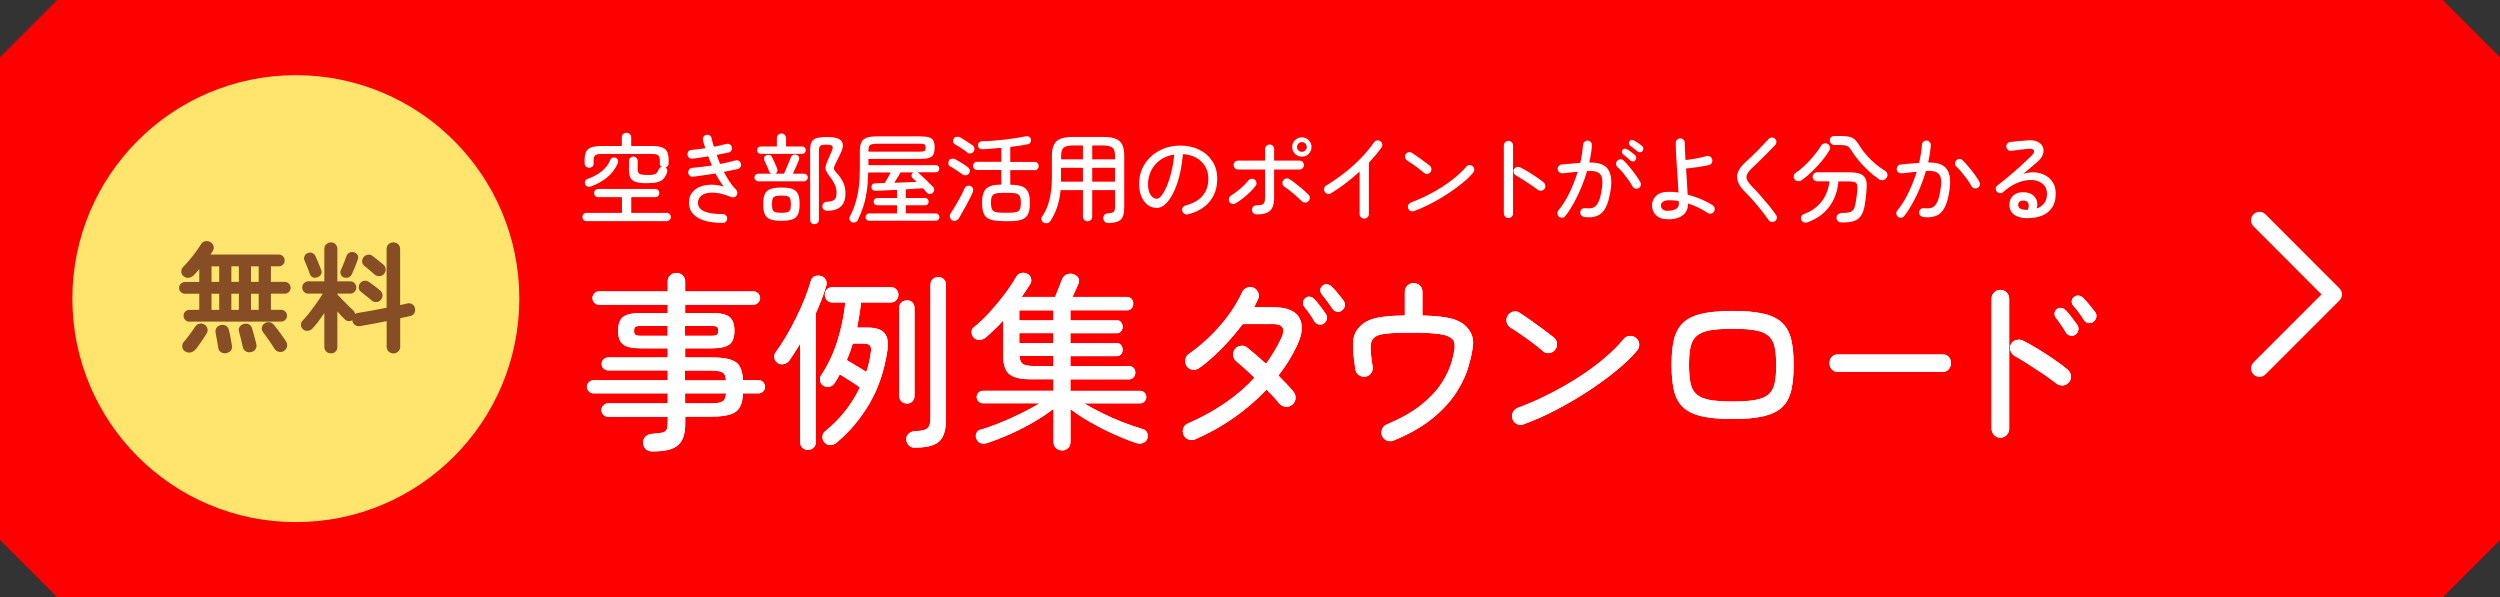 <?xml version="1.0" encoding="UTF-8"?><svg id="_レイヤー_2" xmlns="http://www.w3.org/2000/svg" viewBox="0 0 349.26 83.44"><rect x="0" y="0" width="349.26" height="83.44" fill="#333333" stroke="none"/><g id="_バナー"><path d="M341.26,83.44H8c-3.12-3.12-4.88-4.88-8-8V8C3.12,4.88,4.88,3.12,8,0h333.26c3.12,3.12,4.88,4.88,8,8v67.44c-3.12,3.12-4.88,4.88-8,8Z" style="fill:red; stroke-width:0px;"/><path d="M81.93,30.89c-.17,0-.31-.06-.41-.17-.1-.12-.15-.25-.15-.41s.05-.29.15-.4c.1-.11.24-.17.41-.17h4.96v-2.2h-3.32c-.17,0-.3-.05-.41-.17s-.16-.24-.16-.4.05-.29.16-.4c.11-.11.24-.17.41-.17h7.98c.17,0,.31.06.41.17.1.11.15.24.15.4s-.05.29-.15.4c-.1.11-.24.17-.41.17h-3.36v2.2h4.95c.17,0,.31.06.42.17.11.11.16.24.16.4s-.05.29-.16.41c-.11.11-.25.17-.42.17h-11.22ZM90.43,25.6c-.68,0-1.2-.06-1.58-.17-.37-.12-.63-.31-.77-.58-.14-.27-.21-.64-.21-1.11v-1.25c0-.18.06-.33.18-.44.12-.11.26-.17.43-.17s.31.06.43.17c.12.11.18.26.18.44v1.1c0,.24.03.42.1.54.07.12.21.21.41.25.21.04.52.06.93.06.35,0,.61-.02.8-.06.18-.04.33-.12.43-.24s.2-.29.28-.51c.07-.16.2-.26.39-.3-.17-.1-.25-.26-.25-.48v-.5c0-.31-.08-.53-.23-.65s-.44-.19-.84-.19h-7.12c-.4,0-.68.06-.83.19s-.23.34-.23.65v.5c0,.18-.06.33-.18.43s-.27.16-.44.16-.32-.06-.45-.17c-.12-.12-.19-.26-.19-.45v-.52c0-.7.17-1.19.51-1.47.34-.28.93-.43,1.76-.43h2.93v-1.2c0-.19.06-.35.19-.47.13-.12.28-.18.47-.18s.34.06.46.18.19.28.19.47v1.2h2.96c.84,0,1.43.14,1.77.43s.5.78.5,1.47v.52c0,.16-.04.28-.13.38-.09.1-.19.17-.32.21.13.07.21.17.24.3s.03.27-.02.41c-.13.37-.3.66-.5.87-.21.22-.49.37-.84.46-.35.09-.82.14-1.41.14ZM82.61,26.04c-.17.06-.34.08-.5.03s-.28-.15-.36-.32c-.06-.16-.06-.31,0-.45.06-.15.19-.25.37-.32.7-.24,1.32-.57,1.88-1,.55-.43.98-.98,1.27-1.67.07-.15.19-.24.34-.29s.31-.03.45.04c.15.08.24.19.28.34s.03.29-.05.45c-.36.78-.85,1.43-1.48,1.94-.63.51-1.37.93-2.22,1.25Z" style="fill:#fff; stroke-width:0px;"/><path d="M100.97,31.14c-.94,0-1.76-.09-2.46-.29-.71-.2-1.26-.52-1.66-.94-.4-.43-.6-.96-.6-1.59,0-.57.14-1.04.43-1.41.28-.37.66-.65,1.13-.83s1-.28,1.57-.28,1.15.08,1.73.27c-.2-.26-.4-.54-.59-.85-.19-.31-.38-.64-.56-.99-.53.09-1.07.18-1.61.25-.54.08-1.06.15-1.54.21-.17.02-.33-.03-.45-.14-.13-.12-.2-.26-.22-.43,0-.17.04-.33.15-.46.11-.13.25-.2.43-.21.4-.04.84-.08,1.31-.14.47-.05.94-.12,1.43-.19-.09-.21-.18-.42-.27-.64-.09-.21-.17-.43-.25-.64-.4.06-.8.13-1.18.19-.39.06-.73.11-1.03.14-.17.02-.33-.03-.46-.13-.13-.11-.21-.24-.23-.41-.02-.17.03-.33.13-.47s.25-.21.42-.22c.27-.02.57-.05.9-.09.33-.04.69-.09,1.05-.14-.14-.38-.25-.75-.33-1.1-.05-.17-.03-.32.06-.48.09-.15.21-.25.38-.28.17-.05.32-.03.47.06s.25.21.28.38c.05.2.1.4.15.6.06.2.12.4.18.61.34-.06.66-.13.96-.2.3-.07.57-.13.8-.2.17-.05.32-.02.48.08.15.1.25.23.28.39.04.17,0,.32-.08.47-.09.15-.22.24-.39.27-.23.05-.48.1-.76.15-.28.06-.58.12-.9.18.07.21.15.42.23.63.08.21.17.42.26.63.4-.07.79-.15,1.15-.24s.7-.17,1-.25c.17-.05.32-.02.47.07.15.09.24.23.28.4.05.17.02.32-.07.46-.09.14-.23.24-.4.28-.23.06-.51.12-.85.18-.33.06-.69.13-1.07.21.25.48.52.93.8,1.36s.59.81.92,1.14c.1.11.16.24.17.38.01.14-.02.28-.1.41-.08.12-.2.2-.34.25-.14.05-.28.04-.41-.01-.95-.39-1.77-.6-2.46-.63-.7-.02-1.24.09-1.62.35s-.57.62-.57,1.07c0,.56.31.97.93,1.22.62.25,1.46.37,2.51.35.17,0,.32.06.45.18s.19.27.19.44-.06.32-.17.44c-.12.12-.26.18-.43.19Z" style="fill:#fff; stroke-width:0px;"/><path d="M105.94,25.33c-.15,0-.27-.05-.38-.16s-.16-.23-.16-.38c0-.16.05-.28.16-.38.11-.1.23-.15.38-.15h1.78c-.1-.06-.18-.14-.25-.26-.05-.13-.11-.29-.19-.48-.08-.19-.17-.39-.25-.58-.09-.2-.17-.36-.24-.49-.06-.14-.07-.28-.03-.44s.14-.26.28-.32c.16-.06.31-.08.45-.05.15.03.26.12.34.27.07.12.16.29.25.5s.19.42.28.63c.09.21.16.37.19.47.06.15.08.29.04.43-.04.14-.13.25-.29.32h1.24c.09-.21.2-.46.32-.76.12-.29.24-.58.36-.87.11-.28.2-.51.27-.67.06-.16.17-.27.32-.33.15-.06.31-.06.47,0,.16.05.27.15.33.29.06.14.06.28,0,.44-.09.24-.22.54-.38.9s-.32.7-.47,1h1.55c.15,0,.27.05.38.15.11.1.16.23.16.38s-.05.27-.16.38-.23.16-.38.16h-6.39ZM106.29,21.5c-.15,0-.27-.05-.37-.15-.1-.1-.15-.22-.15-.37s.05-.27.15-.37.23-.15.37-.15h2.24v-1.16c0-.19.06-.35.19-.47.13-.12.28-.18.45-.18.18,0,.34.06.46.18.12.12.19.28.19.47v1.16h2.23c.15,0,.27.05.37.15s.15.22.15.37-.05.27-.15.37c-.1.1-.22.15-.37.15h-5.77ZM109.17,30.85c-.66,0-1.18-.07-1.55-.21s-.63-.38-.78-.72c-.15-.34-.22-.81-.22-1.4s.07-1.06.22-1.4c.15-.33.41-.57.78-.71s.89-.21,1.55-.21,1.19.07,1.55.21.62.37.77.71c.15.33.22.8.22,1.4s-.07,1.06-.22,1.4c-.15.34-.4.58-.77.72s-.89.21-1.55.21ZM109.17,29.73c.36,0,.63-.03.83-.08.19-.06.32-.17.39-.34.07-.17.1-.44.1-.78s-.04-.61-.1-.78c-.07-.17-.2-.28-.39-.34-.19-.06-.47-.09-.83-.09s-.63.03-.83.09-.32.17-.39.34c-.07.17-.1.43-.1.78s.03.61.1.78c.07.17.2.29.39.34.19.05.47.08.83.08ZM113.78,31.33c-.17,0-.32-.06-.43-.17-.11-.12-.17-.26-.17-.45v-9.75c0-.47.06-.83.19-1.1.13-.27.37-.45.71-.56.34-.11.84-.16,1.48-.16,1.03,0,1.69.18,1.98.55.29.37.28.9-.04,1.58-.13.28-.26.56-.4.85s-.26.53-.36.71c-.11.24-.18.42-.22.56-.04.13-.02.25.04.36s.18.26.36.45c.38.41.67.84.88,1.29.21.45.32.96.32,1.51,0,.83-.22,1.45-.65,1.85-.44.4-1.07.6-1.91.6-.18,0-.34-.05-.46-.15-.12-.1-.2-.25-.21-.45,0-.18.04-.34.16-.46.11-.12.27-.19.47-.2.51-.03.87-.13,1.06-.3.19-.17.29-.49.29-.96,0-.41-.08-.8-.25-1.16-.17-.36-.4-.73-.68-1.09-.26-.33-.43-.6-.52-.8-.09-.2-.12-.41-.08-.63s.14-.5.3-.86c.09-.21.19-.43.29-.66.1-.23.2-.46.3-.7.13-.29.14-.5.04-.63s-.38-.19-.84-.19c-.43,0-.71.05-.83.16s-.19.33-.19.67v9.65c0,.18-.06.33-.18.45-.12.11-.27.17-.44.17Z" style="fill:#fff; stroke-width:0px;"/><path d="M119,31.03c-.15-.07-.25-.19-.3-.34-.05-.15-.04-.3.03-.45.33-.64.6-1.29.8-1.96.2-.66.35-1.38.45-2.17.1-.79.14-1.69.14-2.7v-2.27c0-.53.07-.95.21-1.25.14-.3.39-.52.74-.65.35-.13.85-.19,1.48-.19h5.95c.57,0,1,.05,1.29.14.29.09.5.25.61.47.11.23.17.54.17.94s-.06.72-.17.96c-.11.24-.31.41-.61.5-.29.1-.73.14-1.29.14h-7.18v.87h9.41c.16,0,.28.05.36.15.09.1.13.22.13.36,0,.13-.04.24-.13.34-.09.1-.21.15-.36.15h-2.52s.03.02.04.03l.03.03c.2.17.43.38.68.62.25.24.5.48.75.72s.46.45.63.63c.12.12.18.26.17.42,0,.16-.07.3-.2.42-.12.11-.26.16-.43.15-.17,0-.3-.07-.41-.19-.06-.08-.14-.17-.24-.28-.1-.1-.2-.21-.3-.32-.34.02-.71.04-1.12.07s-.83.06-1.26.08v1.21h2.68c.15,0,.27.05.36.15.1.1.14.22.14.37s-.05.27-.14.36c-.1.1-.22.14-.36.14h-2.68v1.13h4.18c.14,0,.26.05.36.15.1.1.15.22.15.37,0,.14-.05.26-.15.36-.1.1-.22.15-.36.15h-9.29c-.15,0-.27-.05-.37-.15s-.15-.22-.15-.36c0-.15.05-.27.15-.37.1-.1.22-.15.37-.15h3.87v-1.13h-2.74c-.15,0-.27-.05-.37-.14-.1-.1-.15-.22-.15-.36s.05-.27.15-.37.22-.15.37-.15h2.74v-1.14c-.56.03-1.1.05-1.61.08-.51.02-.97.04-1.36.05-.17,0-.32-.03-.43-.13-.11-.1-.17-.22-.17-.38,0-.17.04-.3.14-.39.1-.1.24-.14.41-.14.19,0,.4-.02.62-.02.22,0,.45-.01.69-.02.13-.22.27-.47.43-.74.16-.28.29-.52.41-.74h-3.15c-.02.96-.08,1.81-.19,2.57s-.26,1.47-.47,2.12-.47,1.3-.78,1.94c-.07.16-.2.27-.37.33s-.34.06-.52-.03ZM121.33,21.19h7.1c.39,0,.63-.04.73-.11s.15-.22.15-.45-.05-.38-.15-.45c-.1-.07-.34-.1-.72-.1h-5.86c-.35,0-.62.03-.8.08-.18.05-.31.15-.37.29-.06.14-.09.36-.09.64v.11ZM124.92,25.53c.54-.02,1.08-.04,1.62-.06.54-.02,1.04-.04,1.51-.06-.09-.1-.19-.19-.28-.28-.1-.09-.19-.17-.27-.24-.11-.09-.16-.21-.16-.36,0-.15.06-.27.16-.36.04-.04.07-.06.1-.08h-1.8c-.12.23-.25.47-.41.72-.15.25-.3.49-.46.72Z" style="fill:#fff; stroke-width:0px;"/><path d="M134.5,24.39c-.15-.11-.33-.24-.54-.38-.22-.14-.43-.28-.65-.43s-.4-.25-.54-.32c-.15-.07-.24-.19-.27-.35-.03-.16-.01-.31.06-.46.08-.15.21-.24.39-.28.18-.04.34-.01.49.07.15.07.33.18.55.31.22.13.44.27.66.41.22.14.4.27.55.38.15.11.24.25.27.42s0,.33-.1.47c-.09.14-.22.22-.4.25-.17.03-.33,0-.47-.1ZM133.01,30.77c-.16-.1-.26-.24-.3-.43s-.02-.35.08-.51c.15-.22.31-.48.5-.78.18-.3.37-.61.55-.94s.36-.65.52-.96c.16-.31.29-.59.39-.83.07-.17.19-.28.36-.34.17-.06.33-.06.5.01.16.07.26.19.31.36.05.17.04.33-.03.5-.08.22-.21.49-.37.81s-.33.65-.52,1c-.19.35-.37.68-.56,1s-.34.6-.48.83c-.09.16-.23.27-.42.33-.19.06-.36.05-.52-.04ZM135.16,21.31c-.14-.11-.31-.24-.53-.38s-.43-.29-.65-.43c-.22-.14-.4-.25-.54-.32s-.24-.19-.28-.34c-.04-.16-.01-.31.07-.45.08-.16.21-.25.38-.28.17-.03.33-.01.48.06.15.07.33.18.55.32.22.14.44.28.66.42.22.14.4.27.55.38.15.1.24.24.27.41.04.17,0,.33-.1.47-.1.15-.24.23-.41.26s-.33,0-.47-.1ZM139.99,30.88c-.71,0-1.26-.08-1.67-.23s-.7-.41-.87-.78c-.17-.37-.25-.88-.25-1.54s.08-1.15.25-1.51c.17-.37.44-.63.83-.79.39-.16.92-.24,1.6-.24v-2.04h-3.36c-.17,0-.31-.05-.42-.17s-.16-.24-.16-.4.05-.29.16-.41c.11-.11.25-.17.42-.17h3.36v-1.95c-.47.05-.92.08-1.36.12s-.84.06-1.2.08c-.2,0-.37-.03-.49-.12-.12-.09-.19-.23-.21-.41,0-.17.04-.31.16-.42.11-.11.26-.16.45-.17.43,0,.92-.03,1.45-.07.54-.04,1.08-.09,1.64-.15.55-.06,1.08-.14,1.58-.21.5-.08.92-.16,1.28-.24.2-.05.38-.04.54.02s.25.18.29.35c.05.16.03.31-.05.46-.08.15-.21.24-.39.27-.32.06-.69.13-1.11.19-.42.06-.86.12-1.32.18v2.09h3.41c.17,0,.31.06.41.17.1.12.15.25.15.41s-.05.29-.15.4c-.1.11-.24.17-.41.17h-3.41v2.04c.7,0,1.24.08,1.64.23s.68.42.85.78c.17.37.25.88.25,1.53s-.08,1.16-.25,1.54c-.17.37-.46.63-.86.78-.4.15-.96.23-1.67.23h-1.09ZM139.99,29.72h1.09c.4,0,.72-.04.94-.11.22-.07.38-.21.47-.41.09-.2.13-.49.13-.87s-.04-.68-.13-.87c-.09-.2-.24-.33-.47-.41-.23-.07-.54-.11-.94-.11h-1.09c-.4,0-.72.04-.95.11s-.39.21-.47.41c-.09.2-.13.48-.13.86s.04.68.13.88c.09.2.25.34.47.41.23.07.55.11.95.11Z" style="fill:#fff; stroke-width:0px;"/><path d="M154.81,31.16c-.18,0-.34-.06-.47-.19-.13-.12-.2-.29-.21-.49,0-.18.05-.34.17-.47s.28-.2.47-.21c.4-.02.67-.08.8-.19s.2-.35.2-.72v-2.33h-3.18v3.7c0,.19-.06.35-.19.47-.13.12-.28.18-.47.18-.17,0-.33-.06-.45-.18s-.19-.28-.19-.47v-3.7h-3.12c-.08.85-.24,1.62-.46,2.3-.22.68-.54,1.34-.94,1.98-.09.16-.23.26-.4.32-.17.05-.35.04-.52-.04-.17-.08-.29-.21-.34-.39-.05-.17-.03-.33.08-.48.47-.69.81-1.48,1.03-2.37.22-.89.33-1.92.33-3.08v-3.03c0-.65.1-1.17.29-1.56s.51-.66.94-.83c.44-.17,1.02-.25,1.75-.25h4.16c.73,0,1.32.08,1.75.25.44.17.75.45.94.83.19.39.28.9.28,1.56v7.24c0,.8-.16,1.36-.49,1.67-.33.32-.91.47-1.75.47ZM148.23,22.26h3.06v-1.94h-1.36c-.63,0-1.07.1-1.32.3-.25.2-.37.58-.37,1.16v.48ZM148.23,25.38h3.06v-1.94h-3.06v1.94ZM152.59,22.26h3.18v-.48c0-.58-.12-.97-.37-1.16s-.69-.3-1.32-.3h-1.49v1.94ZM152.59,25.38h3.18v-1.94h-3.18v1.94Z" style="fill:#fff; stroke-width:0px;"/><path d="M165.96,29.95c-.17.04-.34.01-.49-.08s-.25-.21-.3-.38c-.05-.17-.03-.34.06-.49s.22-.25.39-.3c1.05-.27,1.84-.71,2.38-1.34.54-.63.81-1.43.81-2.4,0-.64-.15-1.21-.44-1.71-.29-.5-.7-.89-1.23-1.2-.53-.3-1.15-.48-1.88-.52-.14,1.52-.39,2.85-.76,3.97-.37,1.12-.81,2-1.32,2.62-.51.62-1.04.93-1.59.93-.46,0-.87-.14-1.25-.42-.37-.28-.67-.67-.88-1.18-.22-.51-.32-1.1-.32-1.78,0-.75.14-1.45.43-2.1.29-.65.69-1.21,1.21-1.69.52-.48,1.13-.86,1.82-1.13s1.45-.41,2.27-.41c1,0,1.89.19,2.67.58.78.38,1.39.92,1.84,1.62.45.69.67,1.5.67,2.43,0,1.29-.36,2.36-1.08,3.21-.72.86-1.73,1.45-3.04,1.77ZM161.61,27.77c.21,0,.44-.16.68-.47.24-.31.48-.75.72-1.3.23-.56.45-1.21.63-1.96.19-.75.32-1.57.41-2.45-.79.12-1.46.38-2,.79s-.96.9-1.24,1.48c-.28.58-.42,1.18-.43,1.82,0,.67.12,1.19.36,1.55.24.36.53.54.88.54Z" style="fill:#fff; stroke-width:0px;"/><path d="M172.62,28.41c-.15.09-.31.12-.48.07s-.3-.14-.39-.29c-.09-.16-.11-.32-.06-.49.05-.17.15-.3.3-.39.43-.27.86-.58,1.29-.95s.8-.74,1.1-1.13c.11-.14.25-.22.42-.25.17-.03.33,0,.47.11.15.1.23.24.26.41.03.17-.01.33-.12.47-.22.29-.49.59-.81.9-.32.31-.66.6-1,.87-.35.27-.67.49-.98.67ZM175.54,29.95c-.17,0-.33-.06-.45-.19-.13-.12-.19-.27-.19-.45,0-.18.06-.33.19-.45.13-.12.28-.18.45-.18.34,0,.59-.03.76-.09.17-.06.28-.17.34-.34s.09-.41.09-.72v-3.85h-3.77c-.17,0-.32-.06-.44-.18-.12-.12-.18-.27-.18-.44s.06-.32.18-.44c.12-.12.27-.18.44-.18h3.77v-1.61c0-.17.06-.32.19-.45s.27-.19.45-.19c.18,0,.33.06.45.19s.18.27.18.45v1.61h3.54c.17,0,.32.06.44.18.12.12.18.27.18.44s-.06.32-.18.44c-.12.12-.27.18-.44.18h-3.54v3.85c0,.62-.08,1.1-.24,1.45-.16.35-.42.6-.78.75-.36.15-.84.23-1.45.23ZM182.77,28.14c-.13.12-.28.17-.46.16s-.33-.08-.46-.21c-.14-.14-.31-.3-.52-.49-.21-.19-.43-.38-.66-.58-.23-.2-.45-.38-.67-.54s-.4-.29-.56-.39c-.15-.1-.24-.24-.27-.41-.03-.17,0-.33.1-.48.1-.15.24-.24.41-.27s.33,0,.47.1c.25.16.54.37.88.63.34.27.67.54,1,.82s.59.53.79.74c.13.13.19.28.17.46s-.09.33-.23.46ZM181.87,21.89c-.37,0-.68-.13-.95-.4s-.4-.58-.4-.95.13-.7.4-.96c.27-.26.58-.39.95-.39s.7.13.96.39.39.58.39.96-.13.68-.39.95c-.26.27-.58.4-.96.4ZM181.87,21.21c.19,0,.36-.07.49-.2.13-.13.2-.29.2-.47s-.07-.36-.2-.49-.3-.2-.49-.2-.34.07-.47.2c-.13.13-.2.3-.2.49s.07.34.2.47c.13.13.29.2.47.2Z" style="fill:#fff; stroke-width:0px;"/><path d="M190.58,30.55c-.17,0-.32-.06-.45-.19-.12-.12-.19-.27-.19-.45v-5.95c-.61.57-1.27,1.12-1.95,1.64s-1.37,1-2.05,1.41c-.15.09-.3.11-.47.07s-.31-.14-.41-.29c-.09-.16-.12-.32-.07-.49.04-.17.14-.3.29-.39.9-.54,1.76-1.14,2.59-1.79.83-.65,1.59-1.34,2.29-2.06.7-.73,1.29-1.45,1.79-2.17.1-.15.24-.24.41-.27s.33,0,.47.1c.15.1.24.24.27.41.03.17,0,.34-.1.48-.24.34-.51.69-.8,1.04-.3.35-.62.71-.96,1.07v7.18c0,.17-.06.32-.19.45-.12.12-.28.19-.46.19Z" style="fill:#fff; stroke-width:0px;"/><path d="M198.94,24.15c-.22-.19-.47-.39-.75-.61-.28-.21-.56-.41-.84-.61-.28-.19-.54-.36-.76-.5-.15-.09-.24-.22-.29-.39-.05-.17-.02-.33.07-.47.09-.16.22-.26.4-.3.17-.05.33-.02.48.08.23.15.5.33.82.56.32.22.63.45.93.67s.55.41.73.56c.14.11.22.25.24.43.02.17-.02.33-.13.47-.1.14-.24.22-.42.25s-.34-.02-.47-.14ZM197.54,29.49c-.17.06-.33.06-.48-.01-.16-.07-.27-.19-.33-.36-.06-.17-.06-.33.02-.49.08-.16.2-.27.36-.34.75-.28,1.5-.6,2.26-.98.75-.38,1.47-.79,2.17-1.24.69-.45,1.32-.91,1.88-1.38.56-.48,1.04-.95,1.41-1.4.11-.14.25-.21.43-.23.17-.01.33.04.47.14.14.11.22.25.23.43.02.17-.03.33-.14.47-.37.45-.86.93-1.49,1.45-.62.51-1.32,1.02-2.08,1.52-.76.5-1.55.96-2.36,1.38-.81.42-1.6.77-2.36,1.05Z" style="fill:#fff; stroke-width:0px;"/><path d="M210.73,30.46c-.17,0-.32-.06-.45-.19-.12-.13-.19-.28-.19-.45v-9.5c0-.17.06-.32.19-.45.12-.12.27-.19.45-.19.18,0,.34.06.46.19.12.12.19.27.19.45v9.5c0,.17-.06.33-.19.45-.12.13-.28.19-.46.19ZM214.81,26.5c-.26-.2-.56-.42-.92-.66-.35-.24-.71-.47-1.08-.71-.37-.23-.71-.44-1.03-.63-.15-.08-.25-.21-.3-.37s-.05-.33.03-.48c.08-.16.21-.26.38-.31.17-.05.33-.04.49.04.37.18.75.4,1.15.64s.78.49,1.16.75.7.5.97.73c.14.12.21.27.23.45s-.03.34-.15.47-.27.21-.44.23c-.17.01-.33-.03-.48-.14Z" style="fill:#fff; stroke-width:0px;"/><path d="M221.31,30.3c-.17-.02-.31-.1-.42-.23s-.14-.29-.12-.45c.02-.17.09-.31.23-.42.13-.11.29-.14.46-.12.29.04.56.04.8.01.24-.03.46-.13.65-.3.2-.17.37-.46.52-.86.15-.4.27-.96.37-1.67.08-.59.08-1.06,0-1.42-.08-.36-.28-.62-.61-.78-.33-.16-.81-.21-1.47-.18-.21.74-.47,1.49-.78,2.24-.31.75-.65,1.48-1.03,2.17-.38.69-.78,1.32-1.22,1.89-.11.14-.25.22-.42.23-.17.02-.32-.02-.46-.12-.13-.11-.21-.25-.23-.42s.02-.32.13-.46c.6-.73,1.12-1.58,1.58-2.53.45-.95.83-1.92,1.12-2.89-.34.04-.68.07-1.03.11-.35.04-.71.08-1.07.12-.17,0-.33-.04-.46-.14-.13-.1-.21-.24-.23-.41-.02-.17.03-.33.13-.46.11-.13.25-.21.42-.23.43-.05.87-.09,1.31-.12.44-.04.87-.07,1.28-.1.11-.46.2-.9.26-1.33.06-.43.11-.83.14-1.2,0-.17.08-.32.21-.43.13-.11.28-.17.44-.16.17,0,.32.08.43.21.11.13.17.28.16.45-.05.73-.17,1.52-.37,2.4,1.29-.02,2.16.29,2.6.92.44.63.57,1.57.4,2.83-.16,1.09-.39,1.93-.7,2.53-.31.59-.72.99-1.21,1.18s-1.1.25-1.82.16ZM228.91,26.29c-.15.08-.3.1-.47.05s-.29-.15-.37-.3c-.17-.31-.37-.63-.61-.96-.24-.33-.49-.65-.74-.96-.26-.31-.51-.57-.76-.79-.12-.11-.18-.25-.19-.43,0-.17.05-.32.17-.44.12-.13.27-.2.44-.21.17,0,.32.05.44.17.27.26.55.56.84.92.29.35.57.71.84,1.08.27.37.49.71.66,1.03.08.15.1.3.06.47-.05.17-.15.29-.3.37ZM227.75,22.41c-.15-.15-.31-.29-.48-.44s-.34-.28-.5-.4c-.09-.07-.15-.17-.18-.29s0-.23.08-.34c.08-.11.19-.17.31-.17.12,0,.25.03.37.1.15.08.33.21.54.37.21.16.39.3.54.43.1.09.15.21.16.35,0,.14-.04.26-.13.37-.09.11-.21.17-.34.17s-.26-.05-.36-.14ZM228.78,21.17c-.31-.27-.65-.54-1.02-.8-.09-.07-.15-.17-.19-.28-.03-.11-.01-.23.06-.34.08-.12.19-.19.31-.2.12-.01.25.02.36.09.16.08.34.2.56.34.22.15.4.29.54.41.11.09.17.21.18.35,0,.14-.03.26-.11.36-.08.11-.2.17-.34.18-.14,0-.26-.03-.36-.12Z" style="fill:#fff; stroke-width:0px;"/><path d="M232.97,30.63c-.71,0-1.25-.19-1.62-.57-.38-.38-.56-.83-.56-1.36s.19-.97.58-1.35c.39-.38,1-.56,1.84-.56.38,0,.8.03,1.28.11-.03-.54-.06-1.12-.1-1.74-.04-.62-.08-1.24-.13-1.87s-.08-1.22-.11-1.8-.04-1.09-.04-1.54c0-.17.06-.32.19-.44s.27-.18.45-.18.32.06.44.18.18.27.18.44c0,.31,0,.67.03,1.09.02.41.04.85.07,1.32.43-.05.92-.12,1.47-.22.55-.1,1.05-.22,1.49-.34.17-.05.33-.02.48.07s.25.22.29.39c.05.17.03.34-.06.5-.09.16-.22.25-.39.29-.51.12-1.06.22-1.62.3-.57.08-1.1.15-1.58.19.05.63.09,1.27.12,1.9.04.63.07,1.22.1,1.75.64.17,1.27.38,1.89.64.61.26,1.15.54,1.61.85.15.09.24.23.27.41.03.18,0,.34-.1.49-.1.15-.24.23-.41.26-.17.03-.33,0-.48-.1-.39-.27-.81-.51-1.29-.74s-.95-.42-1.44-.57v.08c0,.39-.08.75-.28,1.07s-.5.58-.92.77c-.41.19-.95.29-1.61.29ZM232.97,29.44c.52,0,.92-.08,1.18-.25.26-.17.39-.4.39-.69v-.2c0-.07,0-.13-.01-.2-.23-.05-.45-.08-.67-.1-.22-.02-.44-.03-.65-.03-.4,0-.7.07-.89.22-.19.15-.29.32-.29.52s.08.37.23.52c.16.15.39.23.72.23Z" style="fill:#fff; stroke-width:0px;"/><path d="M247.96,30.9c-.14.09-.29.12-.46.1s-.3-.11-.41-.25c-.31-.44-.66-.9-1.03-1.37s-.75-.92-1.13-1.36c-.38-.43-.72-.8-1.05-1.11-.82-.81-1.22-1.55-1.21-2.22,0-.67.44-1.38,1.28-2.13.2-.17.44-.39.71-.65.27-.26.55-.54.84-.83s.57-.59.85-.88.52-.56.74-.79c.12-.13.27-.19.44-.2.17,0,.32.05.44.17.13.12.2.26.2.43,0,.17-.05.32-.17.45-.32.34-.68.71-1.08,1.11s-.79.78-1.16,1.15-.7.68-.98.94c-.35.33-.58.63-.7.89-.12.27-.12.53,0,.79.11.26.34.56.67.9.32.32.69.71,1.09,1.17.41.46.81.93,1.22,1.42.4.49.76.96,1.06,1.4.1.14.14.29.11.46s-.12.31-.26.41Z" style="fill:#fff; stroke-width:0px;"/><path d="M251.76,25.15c-.17.11-.35.16-.54.16s-.36-.08-.49-.24c-.12-.16-.16-.33-.13-.51s.13-.33.3-.44c.32-.21.65-.47.99-.78.34-.31.67-.63.99-.98s.61-.7.88-1.05c.27-.35.49-.67.67-.98.1-.16.24-.26.41-.3.17-.05.34-.02.5.08.16.09.26.23.31.4.05.17.03.34-.08.5-.29.49-.64.99-1.07,1.5s-.88,1-1.36,1.46c-.48.46-.94.85-1.39,1.18ZM257.35,31.08c-.48,0-.74-.21-.79-.63,0-.2.06-.37.19-.49.14-.12.31-.19.52-.2.47,0,.83-.04,1.09-.1s.45-.19.58-.39c.13-.2.23-.51.3-.94.05-.27.09-.55.13-.85.04-.3.08-.62.1-.96.03-.33.01-.58-.04-.75s-.18-.28-.36-.34c-.19-.06-.47-.09-.85-.09h-1.39c-.06.84-.26,1.64-.59,2.38s-.8,1.4-1.41,1.97c-.61.57-1.38,1.02-2.29,1.36-.17.06-.35.07-.52.01-.17-.05-.3-.17-.38-.36-.06-.16-.06-.31.02-.47.08-.16.2-.27.38-.33.75-.28,1.38-.66,1.88-1.13.5-.47.89-1,1.16-1.59s.44-1.21.5-1.85h-1.71c-.17,0-.32-.06-.45-.19s-.19-.27-.19-.45.06-.32.19-.44.27-.18.45-.18h4.42c.69,0,1.22.07,1.59.22.37.15.62.39.76.72s.18.79.13,1.37c-.03.41-.06.8-.1,1.15-.04.35-.09.7-.14,1.04-.11.66-.28,1.17-.52,1.54s-.56.61-.98.76c-.42.14-.98.21-1.68.21ZM262.5,25.03c-.5-.33-.99-.72-1.47-1.17s-.93-.91-1.33-1.39c-.4-.48-.73-.93-.99-1.35-.14-.24-.27-.42-.4-.54-.13-.12-.28-.21-.46-.25s-.42-.07-.74-.07h-.84c-.17,0-.32-.06-.45-.19s-.19-.27-.19-.45.05-.32.17-.44.25-.18.43-.18h.88c.55,0,.98.04,1.3.12.32.08.58.23.79.45.21.21.44.53.67.93.25.39.55.8.92,1.21s.76.8,1.2,1.17.89.69,1.35.98c.17.1.28.25.33.44s0,.37-.11.54c-.12.17-.28.28-.49.32-.21.04-.4,0-.57-.12Z" style="fill:#fff; stroke-width:0px;"/><path d="M268.65,30.3c-.17-.02-.31-.1-.42-.23s-.14-.29-.12-.45c.02-.17.1-.31.23-.42s.29-.14.45-.12c.29.04.56.04.8.01.24-.03.46-.13.65-.3.2-.17.37-.46.52-.86.15-.4.27-.96.37-1.67.08-.59.08-1.06,0-1.42-.08-.36-.28-.62-.6-.78-.32-.16-.81-.21-1.47-.18-.21.74-.47,1.49-.78,2.24-.31.75-.65,1.48-1.03,2.17-.38.69-.78,1.32-1.22,1.89-.1.14-.24.22-.41.23-.17.02-.33-.02-.45-.12-.14-.11-.22-.25-.24-.42-.02-.17.02-.32.13-.46.6-.73,1.12-1.58,1.58-2.53.45-.95.83-1.92,1.14-2.89-.34.04-.69.07-1.04.11-.35.04-.71.08-1.08.12-.17,0-.33-.04-.46-.14-.13-.1-.21-.24-.23-.41,0-.17.04-.33.14-.46.11-.13.24-.21.41-.23.44-.05.88-.09,1.31-.12.44-.04.86-.07,1.27-.1.22-.94.35-1.78.4-2.53,0-.17.08-.32.21-.43.13-.11.28-.17.45-.16.17,0,.31.08.42.21.12.13.17.28.16.45-.05.73-.17,1.52-.37,2.4,1.29-.02,2.16.29,2.6.92.44.63.57,1.57.4,2.83-.15,1.09-.38,1.93-.69,2.53-.31.59-.72.99-1.22,1.18s-1.11.25-1.82.16ZM276.27,26.25c-.15.08-.31.1-.47.05-.17-.05-.3-.15-.38-.3-.17-.31-.37-.63-.61-.96-.24-.33-.49-.65-.74-.96-.26-.31-.5-.57-.74-.79-.13-.12-.2-.26-.21-.43,0-.17.05-.32.17-.45s.27-.2.44-.2c.17,0,.32.05.44.17.27.26.55.56.85.92.3.35.58.71.85,1.08.27.37.49.71.66,1.03.08.15.1.3.05.47-.05.17-.15.29-.3.37Z" style="fill:#fff; stroke-width:0px;"/><path d="M283.27,30.49c-.82,0-1.45-.17-1.89-.5s-.66-.79-.66-1.38.21-1.03.63-1.36c.42-.33.95-.45,1.6-.38.48.05.85.2,1.11.43.27.23.44.51.51.83.07.33.06.66-.04,1.01.38-.13.71-.36,1-.68.29-.33.44-.8.44-1.41,0-.43-.12-.8-.35-1.1-.23-.3-.56-.52-.97-.66s-.88-.18-1.4-.12c-.52.05-1.08.22-1.67.49s-1.17.67-1.75,1.19c-.12.11-.27.15-.44.13-.17-.02-.32-.09-.43-.21-.1-.13-.15-.28-.14-.45,0-.17.08-.31.21-.4.59-.45,1.17-.92,1.74-1.4.57-.48,1.12-.96,1.63-1.43.51-.47.98-.91,1.39-1.31.34-.33.45-.59.34-.78-.11-.19-.37-.26-.79-.21-.2.02-.44.05-.72.08-.27.04-.56.07-.85.1s-.55.07-.78.1c-.17.03-.32-.01-.45-.12s-.22-.24-.25-.41c-.02-.17.02-.33.12-.46.1-.13.24-.21.41-.24.17-.03.39-.05.69-.08.29-.02.6-.05.92-.08.32-.03.59-.05.82-.07.59-.05,1.06.02,1.42.2.36.18.61.42.73.74.12.31.12.65,0,1.02-.13.37-.39.73-.8,1.07-.24.2-.53.46-.89.76s-.7.6-1.05.89c.55-.18,1.09-.25,1.63-.21.54.04,1.02.18,1.46.42.44.24.78.57,1.05,1s.39.94.39,1.55c0,.81-.17,1.46-.52,1.97-.34.5-.81.87-1.4,1.11-.59.23-1.27.35-2.03.35ZM283.3,29.32c.14-.38.16-.69.06-.92-.1-.23-.28-.35-.54-.37-.26-.03-.47,0-.63.1-.16.1-.24.27-.24.53,0,.21.1.37.3.49.2.12.55.17,1.05.17Z" style="fill:#fff; stroke-width:0px;"/><circle cx="41.33" cy="41.72" r="31.22" style="fill:#ffe56d; stroke-width:0px;"/><path d="M91.24,63.08c-.4,0-.73-.1-.97-.3-.25-.2-.39-.49-.42-.86-.04-.35.07-.65.3-.9.24-.25.58-.39,1.02-.42.63-.04,1.1-.09,1.4-.17s.49-.23.58-.45c.09-.22.13-.55.13-.99v-.76h-8.33c-.25,0-.46-.09-.65-.28-.18-.18-.28-.41-.28-.67,0-.25.09-.46.28-.65.19-.18.4-.28.65-.28h8.33v-1.4h-10.39c-.23,0-.44-.09-.62-.28-.19-.18-.28-.39-.28-.62,0-.25.09-.46.28-.65.18-.18.39-.28.62-.28h10.39v-1.37h-8.25c-.26,0-.49-.08-.69-.25-.19-.17-.29-.38-.29-.65,0-.28.1-.5.29-.67.19-.17.42-.25.69-.25h8.25v-1.27h-3.74c-1.2,0-2.03-.18-2.49-.54-.47-.36-.7-1-.7-1.91s.23-1.58.7-1.94c.46-.36,1.3-.54,2.49-.54h3.74v-1.16h-9.62c-.25,0-.46-.09-.63-.28s-.26-.4-.26-.65.09-.46.26-.65.39-.28.63-.28h9.62v-1.37c0-.37.12-.66.36-.88.24-.22.52-.33.86-.33s.62.11.86.33c.24.22.36.51.36.88v1.37h9.54c.25,0,.46.09.65.28.18.18.28.4.28.65s-.09.46-.28.65c-.19.18-.4.28-.65.28h-9.54v1.16h3.69c1.2,0,2.03.18,2.49.54.46.36.7,1.01.7,1.94s-.23,1.55-.7,1.91c-.47.36-1.3.54-2.49.54h-3.69v1.27h3.51c1.2,0,2.12.1,2.76.29.64.19,1.1.52,1.36.99.26.47.41,1.1.45,1.91h2.19c.25,0,.46.09.63.28.17.18.26.4.26.65,0,.23-.09.43-.26.62-.18.18-.39.28-.63.28h-2.19c-.04.83-.18,1.48-.45,1.95s-.72.81-1.37,1.01c-.65.2-1.57.3-2.74.3h-3.51v1c0,1.39-.33,2.38-.99,2.97-.66.59-1.82.88-3.47.88ZM89.45,46.91h3.82v-1.37h-3.82c-.37,0-.61.05-.71.14s-.16.28-.16.54c0,.25.05.42.16.53s.34.16.71.16ZM95.7,46.91h3.77c.37,0,.61-.05.71-.16s.16-.28.16-.53c0-.26-.05-.44-.16-.54s-.34-.14-.71-.14h-3.77v1.37ZM95.7,53.14h5.72c-.04-.6-.21-.98-.52-1.13-.31-.16-.88-.24-1.7-.24h-3.51v1.37ZM95.7,56.35h3.51c.83,0,1.39-.08,1.7-.25.31-.17.48-.55.52-1.15h-5.72v1.4Z" style="fill:#fff; stroke-width:0px;"/><path d="M112.87,62.86c-.28,0-.53-.1-.75-.29-.22-.19-.33-.46-.33-.79v-13.79c-.25.44-.5.86-.77,1.25s-.52.78-.76,1.15c-.18.23-.42.39-.74.47s-.62.03-.92-.18c-.23-.16-.37-.39-.42-.69s.02-.57.21-.82c.47-.63.95-1.36,1.44-2.19.48-.83.95-1.69,1.4-2.6.45-.91.85-1.8,1.2-2.68s.63-1.69.84-2.43c.09-.33.27-.56.54-.67.27-.11.57-.13.88-.04.3.07.52.24.66.5s.17.55.08.87c-.37,1.23-.85,2.51-1.45,3.82v18.01c0,.33-.11.6-.33.79-.22.19-.48.29-.78.29ZM116.9,61.81c-.25.23-.54.35-.87.37s-.62-.11-.87-.4c-.19-.21-.28-.47-.26-.79s.14-.56.37-.74c.98-.77,1.89-1.68,2.73-2.73.84-1.04,1.54-2.17,2.12-3.39-.19-.16-.46-.35-.8-.57-.34-.22-.7-.44-1.05-.67s-.68-.42-.96-.58c-.11.21-.22.42-.34.62-.12.2-.25.4-.37.59-.18.26-.41.43-.7.5-.29.07-.58.03-.86-.13-.26-.16-.42-.39-.47-.7-.05-.31,0-.58.19-.83.93-1.41,1.67-2.97,2.21-4.69s.92-3.52,1.13-5.41h-1.79c-.33,0-.6-.11-.79-.32s-.29-.47-.29-.77.1-.55.29-.75.46-.3.79-.3h8.12c.32,0,.58.1.78.3.2.2.3.45.3.75s-.1.55-.3.77c-.2.21-.46.32-.78.32h-4.14c-.14,1.25-.33,2.42-.55,3.51h1.48c1.14,0,1.93.26,2.36.79.43.53.56,1.34.38,2.45-.42,2.81-1.26,5.27-2.5,7.38s-2.76,3.91-4.54,5.41ZM121.02,51.98c.3-.88.51-1.78.63-2.69.09-.49.05-.83-.11-1.02s-.51-.28-1.05-.28h-1.35c-.23.77-.51,1.55-.84,2.32.23.14.52.31.86.51.34.2.68.41,1.02.61.33.2.62.38.84.54ZM126.71,56.38c-.3,0-.55-.1-.77-.3-.21-.2-.32-.46-.32-.78v-12.29c0-.32.11-.57.32-.76s.47-.29.77-.29.55.1.75.29c.2.19.3.45.3.76v12.29c0,.32-.1.58-.3.78s-.45.3-.75.3ZM127.77,62.55c-.32,0-.58-.11-.8-.34-.22-.23-.34-.49-.36-.79-.02-.32.09-.59.32-.82s.54-.35.92-.37c.61-.02,1.07-.08,1.37-.2.3-.11.5-.31.61-.59s.16-.69.16-1.24v-18.41c0-.33.11-.6.32-.79.21-.19.46-.29.77-.29s.55.1.76.29c.21.19.32.46.32.79v18.77c0,.98-.14,1.77-.41,2.35-.27.58-.72,1-1.36,1.25-.63.25-1.5.38-2.61.38Z" style="fill:#fff; stroke-width:0px;"/><path d="M148.36,62.92c-.33,0-.62-.11-.84-.33-.23-.22-.34-.51-.34-.86v-4.61c-.77.6-1.69,1.2-2.74,1.82s-2.15,1.18-3.29,1.69-2.23.93-3.27,1.27c-.33.11-.63.11-.9,0s-.46-.31-.58-.61c-.11-.25-.11-.5,0-.76s.3-.43.58-.5c.9-.26,1.83-.59,2.81-.99.97-.4,1.93-.83,2.87-1.29.94-.46,1.8-.94,2.57-1.41h-7.91c-.23,0-.43-.09-.61-.26s-.26-.38-.26-.61c0-.25.09-.45.26-.62.18-.17.38-.25.61-.25h9.86v-1.61h-3.19c-1.44,0-2.44-.25-3.01-.74s-.84-1.37-.84-2.64v-4.83c-.39.44-.79.86-1.2,1.25-.41.4-.82.77-1.23,1.12-.23.19-.5.3-.82.33s-.6-.07-.84-.3c-.19-.19-.3-.44-.32-.74s.09-.54.32-.71c.76-.62,1.49-1.31,2.21-2.1s1.4-1.6,2.04-2.45c.64-.85,1.19-1.67,1.65-2.47.16-.28.38-.46.67-.55.29-.09.57-.06.86.08.28.12.47.33.55.63.09.3.05.57-.11.82-.18.28-.37.58-.57.88-.2.31-.41.61-.62.91h4.67c.14-.35.31-.77.5-1.25s.35-.88.47-1.2c.14-.35.37-.58.69-.7s.62-.12.92-.01c.33.12.56.31.69.55.12.25.11.52-.03.82-.12.26-.25.56-.39.88s-.28.63-.42.91h7.62c.24,0,.45.09.62.26.17.18.25.4.25.69,0,.26-.08.48-.25.66-.17.18-.38.26-.62.26h-7.91v1.4h6.51c.25,0,.44.09.58.28s.21.39.21.62-.07.43-.21.62-.33.28-.58.28h-6.51v1.4h6.51c.25,0,.44.09.58.28s.21.39.21.62-.07.43-.21.62-.33.28-.58.28h-6.51v1.4h8.2c.25,0,.45.08.62.25.17.17.25.38.25.65s-.08.49-.25.67c-.17.18-.37.28-.62.28h-8.2v1.61h9.73c.25,0,.45.08.62.25.17.17.25.37.25.62,0,.23-.08.43-.25.61-.17.18-.37.26-.62.26h-7.8c.77.47,1.62.94,2.56,1.4s1.89.88,2.86,1.25c.98.38,1.91.7,2.81.96.28.09.47.27.58.54.11.27.11.54,0,.8-.12.28-.33.48-.61.59-.28.11-.59.12-.92.01-1-.33-2.07-.76-3.2-1.27-1.13-.51-2.22-1.07-3.27-1.67-1.05-.61-1.96-1.21-2.73-1.81v4.59c0,.35-.11.64-.34.86-.23.22-.51.33-.84.33ZM142.4,44.75h4.77v-1.4h-4.77v1.4ZM142.4,47.94h4.77v-1.4h-4.77v1.4ZM144.35,51.13h2.82v-1.4h-4.75c.04.54.19.91.46,1.11.27.19.76.29,1.46.29Z" style="fill:#fff; stroke-width:0px;"/><path d="M166.93,61.39c-.3.12-.6.12-.91,0-.31-.12-.53-.33-.67-.63-.14-.32-.15-.63-.03-.95s.34-.54.66-.66c3.81-1.67,6.91-3.8,9.28-6.38-.47-.46-.93-.88-1.37-1.28s-.83-.73-1.16-1.01c-.26-.21-.41-.48-.45-.82s.05-.63.26-.9.48-.41.82-.45.63.05.9.26c.39.32.8.67,1.25,1.05.45.39.9.79,1.36,1.21.81-1.12,1.51-2.3,2.11-3.53.65-1.35.28-2.03-1.11-2.03h-4.25c-.6.79-1.24,1.57-1.94,2.35s-1.4,1.49-2.12,2.15-1.41,1.22-2.06,1.67c-.28.19-.59.26-.92.21s-.6-.22-.79-.5c-.18-.28-.24-.59-.19-.92s.22-.6.5-.79c1.63-1.14,3.11-2.48,4.42-4.01,1.31-1.53,2.32-3.07,3.02-4.62.14-.3.37-.51.69-.63.32-.12.62-.11.92.03.3.14.51.37.63.69s.12.62-.03.92c-.16.33-.34.7-.55,1.11h2.66c1.92,0,3.14.5,3.68,1.5.54,1,.41,2.31-.38,3.93-.69,1.44-1.54,2.81-2.56,4.11.84.83,1.55,1.58,2.11,2.27.23.28.32.59.29.94-.04.34-.2.63-.47.86-.28.23-.59.32-.94.28-.34-.04-.64-.2-.88-.46-.23-.3-.5-.61-.8-.94-.31-.33-.63-.65-.96-.99-1.37,1.44-2.9,2.75-4.59,3.94s-3.5,2.19-5.43,3.02ZM184.94,45.2c-.21.14-.45.18-.71.12s-.47-.21-.61-.43c-.19-.35-.41-.7-.66-1.05-.25-.35-.49-.68-.74-.98-.14-.19-.2-.4-.19-.63s.13-.42.34-.58c.21-.18.43-.24.67-.19.24.05.44.18.62.37.21.23.47.54.78.95.31.4.57.76.78,1.08.16.23.2.47.13.74s-.21.47-.42.61ZM187.47,43.38c-.21.16-.45.21-.71.16s-.47-.19-.61-.42c-.23-.33-.47-.67-.72-1.02-.26-.34-.51-.66-.75-.96-.16-.17-.23-.38-.22-.61,0-.23.11-.43.3-.61.19-.17.41-.24.66-.2s.46.15.63.33c.25.23.53.54.84.92.32.39.59.74.82,1.06.16.21.21.45.16.72s-.19.48-.4.62Z" style="fill:#fff; stroke-width:0px;"/><path d="M194.69,61.55c-.32.12-.63.12-.94,0-.31-.12-.53-.34-.67-.66-.12-.3-.12-.61,0-.92s.33-.54.63-.66c1.95-.83,3.54-1.72,4.77-2.69s2.2-1.99,2.9-3.06,1.2-2.16,1.5-3.27c.19-.72.31-1.31.34-1.75s-.04-.79-.21-1.04c-.28-.4-.89-.68-1.83-.82-.94-.14-2.22-.21-3.84-.21-1.23,0-2.21.02-2.95.07s-1.3.13-1.7.25c-.4.12-.7.32-.91.58-.19.23-.29.62-.3,1.19,0,.56.08,1.45.28,2.66.05.33-.02.64-.21.91-.19.27-.46.44-.79.49s-.64-.02-.91-.21c-.27-.19-.44-.46-.49-.79-.25-1.51-.36-2.72-.34-3.64s.31-1.67.87-2.27c.37-.4.81-.72,1.33-.95.52-.23,1.19-.4,2-.5.82-.11,1.83-.17,3.04-.18v-3.32c0-.35.12-.64.37-.87.25-.23.54-.34.87-.34s.62.12.86.34c.24.23.36.52.36.87v3.32c1.78.04,3.16.19,4.15.46.99.27,1.74.74,2.25,1.41.51.65.73,1.37.67,2.15-.06.78-.25,1.74-.57,2.86-.33,1.25-.91,2.52-1.74,3.82s-1.96,2.53-3.39,3.69c-1.43,1.16-3.24,2.19-5.42,3.08Z" style="fill:#fff; stroke-width:0px;"/><path d="M215.55,49.05c-.42-.37-.9-.76-1.44-1.16-.54-.4-1.07-.79-1.61-1.16s-1.02-.69-1.46-.95c-.28-.18-.47-.43-.55-.75s-.04-.63.13-.91c.18-.3.43-.49.76-.58s.64-.04.92.16c.44.28.96.64,1.57,1.07.61.43,1.2.86,1.78,1.29s1.05.79,1.4,1.07c.26.21.42.48.46.82.04.33-.04.63-.25.9-.19.26-.46.42-.8.47-.34.05-.65-.04-.91-.26ZM212.86,59.28c-.32.12-.62.11-.92-.03s-.51-.37-.63-.69-.11-.63.04-.94c.15-.31.38-.52.7-.65,1.44-.53,2.88-1.16,4.32-1.89,1.44-.73,2.83-1.52,4.15-2.37,1.33-.85,2.53-1.74,3.61-2.65,1.08-.91,1.98-1.81,2.7-2.69.21-.26.48-.41.82-.44s.63.07.9.28.41.48.45.82c.03.33-.05.63-.26.9-.71.86-1.65,1.78-2.85,2.77-1.2.98-2.52,1.96-3.98,2.91-1.46.96-2.97,1.84-4.52,2.65-1.56.81-3.06,1.48-4.52,2Z" style="fill:#fff; stroke-width:0px;"/><path d="M242.05,58.54c-1.79,0-3.25-.13-4.36-.4-1.12-.26-1.98-.69-2.58-1.27-.61-.58-1.03-1.35-1.25-2.32s-.34-2.15-.34-3.56.11-2.59.34-3.55.65-1.73,1.25-2.32c.61-.59,1.47-1.01,2.58-1.28,1.12-.26,2.57-.4,4.36-.4s3.25.13,4.36.4c1.12.26,1.98.69,2.58,1.28.61.59,1.02,1.36,1.25,2.32.23.96.34,2.14.34,3.55s-.12,2.59-.34,3.56c-.23.97-.65,1.74-1.25,2.32-.61.58-1.47,1-2.58,1.27-1.12.26-2.57.4-4.36.4ZM242.05,56.09c1.3,0,2.35-.07,3.15-.21.8-.14,1.42-.4,1.85-.76.43-.37.72-.88.87-1.54.15-.66.22-1.52.22-2.57s-.08-1.91-.22-2.57c-.15-.66-.44-1.17-.87-1.54-.43-.37-1.04-.62-1.85-.76-.8-.14-1.85-.21-3.15-.21s-2.35.07-3.15.21c-.8.14-1.42.4-1.85.76-.43.37-.72.88-.87,1.54s-.22,1.52-.22,2.57.08,1.91.22,2.57.44,1.17.87,1.54c.43.37,1.04.62,1.85.76.8.14,1.85.21,3.15.21Z" style="fill:#fff; stroke-width:0px;"/><path d="M256.68,51.95c-.3,0-.56-.12-.77-.36-.21-.24-.32-.52-.32-.86,0-.35.11-.64.32-.87.21-.23.47-.34.77-.34h14.79c.3,0,.56.11.77.34.21.23.32.52.32.87s-.11.62-.32.86c-.21.24-.47.36-.77.36h-14.79Z" style="fill:#fff; stroke-width:0px;"/><path d="M279.45,61.15c-.33,0-.62-.12-.86-.37-.24-.25-.36-.54-.36-.87v-18.19c0-.33.12-.62.36-.86.24-.24.52-.36.86-.36.35,0,.65.12.88.36.24.24.36.52.36.86v18.19c0,.33-.12.62-.36.87-.24.25-.53.37-.88.37ZM287.26,53.56c-.49-.39-1.08-.81-1.75-1.27-.68-.46-1.37-.91-2.07-1.36s-1.36-.85-1.98-1.2c-.28-.16-.47-.4-.58-.71s-.09-.62.05-.92c.16-.3.4-.5.73-.59.32-.1.64-.07.94.07.7.35,1.44.76,2.2,1.23.77.47,1.5.95,2.21,1.44.71.49,1.33.96,1.86,1.4.26.23.41.51.45.86.03.34-.06.65-.29.91s-.51.41-.84.43-.64-.07-.92-.28ZM289.94,46.75c-.23.16-.47.21-.73.14-.25-.06-.45-.21-.59-.43-.42-.72-.89-1.41-1.4-2.06-.14-.18-.2-.38-.19-.62s.12-.43.32-.59c.21-.16.43-.21.67-.16.24.05.44.18.62.37.23.23.49.54.79.94s.56.75.79,1.07c.14.23.18.47.12.74-.06.26-.2.47-.41.61ZM292.45,44.96c-.21.16-.45.21-.71.16s-.47-.19-.61-.42c-.21-.33-.44-.68-.7-1.03-.25-.35-.51-.67-.78-.95-.16-.18-.23-.38-.22-.62,0-.24.11-.43.3-.59.21-.18.44-.25.69-.21.24.04.46.15.63.34.23.23.5.54.82.92s.59.73.82,1.03c.17.23.23.47.17.74-.06.26-.2.47-.41.63Z" style="fill:#fff; stroke-width:0px;"/><path d="M91.24,63.08c-.4,0-.73-.1-.97-.3-.25-.2-.39-.49-.42-.86-.04-.35.07-.65.3-.9.24-.25.58-.39,1.02-.42.63-.04,1.1-.09,1.4-.17s.49-.23.58-.45c.09-.22.13-.55.13-.99v-.76h-8.33c-.25,0-.46-.09-.65-.28-.18-.18-.28-.41-.28-.67,0-.25.09-.46.28-.65.19-.18.4-.28.65-.28h8.33v-1.4h-10.39c-.23,0-.44-.09-.62-.28-.19-.18-.28-.39-.28-.62,0-.25.09-.46.28-.65.18-.18.39-.28.62-.28h10.39v-1.37h-8.25c-.26,0-.49-.08-.69-.25-.19-.17-.29-.38-.29-.65,0-.28.1-.5.29-.67.19-.17.42-.25.69-.25h8.25v-1.27h-3.74c-1.2,0-2.03-.18-2.49-.54-.47-.36-.7-1-.7-1.91s.23-1.58.7-1.94c.46-.36,1.3-.54,2.49-.54h3.74v-1.16h-9.62c-.25,0-.46-.09-.63-.28s-.26-.4-.26-.65.09-.46.26-.65.39-.28.63-.28h9.62v-1.37c0-.37.12-.66.36-.88.24-.22.52-.33.86-.33s.62.11.86.33c.24.22.36.51.36.88v1.37h9.54c.25,0,.46.09.65.28.18.18.28.4.28.65s-.09.46-.28.65c-.19.18-.4.28-.65.28h-9.54v1.16h3.69c1.2,0,2.03.18,2.49.54.46.36.7,1.01.7,1.94s-.23,1.55-.7,1.91c-.47.36-1.3.54-2.49.54h-3.69v1.27h3.51c1.2,0,2.12.1,2.76.29.64.19,1.1.52,1.36.99.26.47.41,1.1.45,1.91h2.19c.25,0,.46.09.63.28.17.18.26.4.26.65,0,.23-.09.43-.26.62-.18.18-.39.28-.63.28h-2.19c-.04.83-.18,1.48-.45,1.95s-.72.81-1.37,1.01c-.65.2-1.57.3-2.74.3h-3.51v1c0,1.39-.33,2.38-.99,2.97-.66.59-1.82.88-3.47.88ZM89.45,46.91h3.82v-1.37h-3.82c-.37,0-.61.05-.71.14s-.16.28-.16.54c0,.25.05.42.16.53s.34.16.71.16ZM95.7,46.91h3.77c.37,0,.61-.05.71-.16s.16-.28.16-.53c0-.26-.05-.44-.16-.54s-.34-.14-.71-.14h-3.77v1.37ZM95.7,53.14h5.72c-.04-.6-.21-.98-.52-1.13-.31-.16-.88-.24-1.7-.24h-3.51v1.37ZM95.7,56.35h3.51c.83,0,1.39-.08,1.7-.25.31-.17.48-.55.52-1.15h-5.72v1.4Z" style="fill:#fff; stroke-width:0px;"/><path d="M112.87,62.86c-.28,0-.53-.1-.75-.29-.22-.19-.33-.46-.33-.79v-13.79c-.25.44-.5.86-.77,1.25s-.52.78-.76,1.15c-.18.23-.42.39-.74.47s-.62.03-.92-.18c-.23-.16-.37-.39-.42-.69s.02-.57.21-.82c.47-.63.95-1.36,1.44-2.19.48-.83.95-1.69,1.4-2.6.45-.91.85-1.8,1.2-2.68s.63-1.69.84-2.43c.09-.33.27-.56.54-.67.27-.11.57-.13.88-.04.3.07.52.24.66.5s.17.55.08.87c-.37,1.23-.85,2.51-1.45,3.82v18.01c0,.33-.11.6-.33.79-.22.19-.48.29-.78.29ZM116.9,61.81c-.25.23-.54.35-.87.37s-.62-.11-.87-.4c-.19-.21-.28-.47-.26-.79s.14-.56.37-.74c.98-.77,1.89-1.68,2.73-2.73.84-1.04,1.54-2.17,2.12-3.39-.19-.16-.46-.35-.8-.57-.34-.22-.7-.44-1.05-.67s-.68-.42-.96-.58c-.11.21-.22.42-.34.62-.12.2-.25.4-.37.59-.18.26-.41.43-.7.5-.29.07-.58.03-.86-.13-.26-.16-.42-.39-.47-.7-.05-.31,0-.58.19-.83.93-1.41,1.67-2.97,2.21-4.69s.92-3.52,1.13-5.41h-1.79c-.33,0-.6-.11-.79-.32s-.29-.47-.29-.77.1-.55.29-.75.46-.3.79-.3h8.12c.32,0,.58.1.78.3.2.2.3.45.3.75s-.1.55-.3.77c-.2.21-.46.32-.78.32h-4.14c-.14,1.25-.33,2.42-.55,3.51h1.48c1.14,0,1.93.26,2.36.79.43.53.56,1.34.38,2.45-.42,2.81-1.26,5.27-2.5,7.38s-2.76,3.91-4.54,5.41ZM121.02,51.98c.3-.88.51-1.78.63-2.69.09-.49.05-.83-.11-1.02s-.51-.28-1.05-.28h-1.35c-.23.77-.51,1.55-.84,2.32.23.14.52.31.86.51.34.2.68.41,1.02.61.33.2.62.38.84.54ZM126.71,56.38c-.3,0-.55-.1-.77-.3-.21-.2-.32-.46-.32-.78v-12.29c0-.32.11-.57.32-.76s.47-.29.77-.29.55.1.75.29c.2.19.3.45.3.76v12.29c0,.32-.1.58-.3.78s-.45.3-.75.3ZM127.77,62.55c-.32,0-.58-.11-.8-.34-.22-.23-.34-.49-.36-.79-.02-.32.09-.59.32-.82s.54-.35.92-.37c.61-.02,1.07-.08,1.37-.2.3-.11.5-.31.61-.59s.16-.69.16-1.24v-18.41c0-.33.11-.6.32-.79.21-.19.46-.29.77-.29s.55.1.76.29c.21.19.32.46.32.79v18.77c0,.98-.14,1.77-.41,2.35-.27.58-.72,1-1.36,1.25-.63.25-1.5.38-2.61.38Z" style="fill:#fff; stroke-width:0px;"/><path d="M148.36,62.92c-.33,0-.62-.11-.84-.33-.23-.22-.34-.51-.34-.86v-4.61c-.77.6-1.69,1.2-2.74,1.82s-2.15,1.18-3.29,1.69-2.23.93-3.27,1.27c-.33.11-.63.11-.9,0s-.46-.31-.58-.61c-.11-.25-.11-.5,0-.76s.3-.43.58-.5c.9-.26,1.83-.59,2.81-.99.97-.4,1.93-.83,2.87-1.29.94-.46,1.8-.94,2.57-1.41h-7.91c-.23,0-.43-.09-.61-.26s-.26-.38-.26-.61c0-.25.09-.45.26-.62.18-.17.38-.25.61-.25h9.86v-1.61h-3.19c-1.44,0-2.44-.25-3.01-.74s-.84-1.37-.84-2.64v-4.83c-.39.44-.79.86-1.2,1.25-.41.4-.82.77-1.23,1.12-.23.19-.5.3-.82.33s-.6-.07-.84-.3c-.19-.19-.3-.44-.32-.74s.09-.54.32-.71c.76-.62,1.49-1.31,2.21-2.1s1.4-1.6,2.04-2.45c.64-.85,1.19-1.67,1.65-2.47.16-.28.38-.46.67-.55.29-.09.57-.06.86.08.28.12.47.33.55.63.09.3.05.57-.11.82-.18.28-.37.58-.57.88-.2.31-.41.61-.62.91h4.67c.14-.35.31-.77.5-1.25s.35-.88.47-1.2c.14-.35.37-.58.69-.7s.62-.12.92-.01c.33.12.56.31.69.55.12.25.11.52-.03.82-.12.26-.25.56-.39.88s-.28.63-.42.91h7.62c.24,0,.45.09.62.26.17.18.25.4.25.69,0,.26-.08.48-.25.66-.17.18-.38.26-.62.26h-7.91v1.4h6.51c.25,0,.44.09.58.28s.21.39.21.62-.07.43-.21.62-.33.28-.58.28h-6.51v1.4h6.51c.25,0,.44.09.58.28s.21.39.21.62-.07.43-.21.62-.33.28-.58.28h-6.51v1.4h8.2c.25,0,.45.08.62.25.17.17.25.38.25.65s-.08.49-.25.67c-.17.18-.37.28-.62.28h-8.2v1.61h9.73c.25,0,.45.08.62.25.17.17.25.37.25.62,0,.23-.08.43-.25.61-.17.18-.37.26-.62.26h-7.8c.77.47,1.62.94,2.56,1.4s1.89.88,2.86,1.25c.98.38,1.91.7,2.81.96.28.09.47.27.58.54.11.27.11.54,0,.8-.12.28-.33.48-.61.59-.28.11-.59.12-.92.01-1-.33-2.07-.76-3.2-1.27-1.13-.51-2.22-1.07-3.27-1.67-1.05-.61-1.96-1.21-2.73-1.81v4.59c0,.35-.11.64-.34.86-.23.22-.51.33-.84.33ZM142.4,44.75h4.77v-1.4h-4.77v1.4ZM142.4,47.94h4.77v-1.4h-4.77v1.4ZM144.35,51.13h2.82v-1.4h-4.75c.04.54.19.91.46,1.11.27.19.76.29,1.46.29Z" style="fill:#fff; stroke-width:0px;"/><path d="M166.93,61.39c-.3.12-.6.12-.91,0-.31-.12-.53-.33-.67-.63-.14-.32-.15-.63-.03-.95s.34-.54.66-.66c3.81-1.67,6.91-3.8,9.28-6.38-.47-.46-.93-.88-1.37-1.28s-.83-.73-1.16-1.01c-.26-.21-.41-.48-.45-.82s.05-.63.26-.9.48-.41.82-.45.63.05.9.26c.39.32.8.67,1.25,1.05.45.39.9.79,1.36,1.21.81-1.12,1.51-2.3,2.11-3.53.65-1.35.28-2.03-1.11-2.03h-4.25c-.6.79-1.24,1.57-1.94,2.35s-1.4,1.49-2.12,2.15-1.41,1.22-2.06,1.67c-.28.19-.59.26-.92.21s-.6-.22-.79-.5c-.18-.28-.24-.59-.19-.92s.22-.6.5-.79c1.63-1.14,3.11-2.48,4.42-4.01,1.31-1.53,2.32-3.07,3.02-4.62.14-.3.37-.51.69-.63.32-.12.62-.11.92.03.3.14.51.37.63.69s.12.62-.03.92c-.16.33-.34.7-.55,1.11h2.66c1.92,0,3.14.5,3.68,1.5.54,1,.41,2.31-.38,3.93-.69,1.44-1.54,2.81-2.56,4.11.84.83,1.55,1.58,2.11,2.27.23.28.32.59.29.94-.04.34-.2.63-.47.86-.28.23-.59.32-.94.28-.34-.04-.64-.2-.88-.46-.23-.3-.5-.61-.8-.94-.31-.33-.63-.65-.96-.99-1.37,1.44-2.9,2.75-4.59,3.94s-3.5,2.19-5.43,3.02ZM184.94,45.2c-.21.14-.45.18-.71.12s-.47-.21-.61-.43c-.19-.35-.41-.7-.66-1.05-.25-.35-.49-.68-.74-.98-.14-.19-.2-.4-.19-.63s.13-.42.34-.58c.21-.18.43-.24.67-.19.24.05.44.18.62.37.21.23.47.54.78.95.31.4.57.76.78,1.08.16.23.2.47.13.74s-.21.47-.42.61ZM187.47,43.38c-.21.16-.45.21-.71.16s-.47-.19-.61-.42c-.23-.33-.47-.67-.72-1.02-.26-.34-.51-.66-.75-.96-.16-.17-.23-.38-.22-.61,0-.23.11-.43.3-.61.19-.17.41-.24.66-.2s.46.15.63.33c.25.23.53.54.84.92.32.39.59.74.82,1.06.16.21.21.45.16.72s-.19.48-.4.62Z" style="fill:#fff; stroke-width:0px;"/><path d="M194.69,61.55c-.32.12-.63.12-.94,0-.31-.12-.53-.34-.67-.66-.12-.3-.12-.61,0-.92s.33-.54.63-.66c1.95-.83,3.54-1.72,4.77-2.69s2.2-1.99,2.9-3.06,1.2-2.16,1.5-3.27c.19-.72.31-1.31.34-1.75s-.04-.79-.21-1.04c-.28-.4-.89-.68-1.83-.82-.94-.14-2.22-.21-3.84-.21-1.23,0-2.21.02-2.95.07s-1.3.13-1.7.25c-.4.12-.7.32-.91.58-.19.23-.29.62-.3,1.19,0,.56.08,1.45.28,2.66.05.33-.02.64-.21.91-.19.27-.46.44-.79.49s-.64-.02-.91-.21c-.27-.19-.44-.46-.49-.79-.25-1.51-.36-2.72-.34-3.64s.31-1.67.87-2.27c.37-.4.81-.72,1.33-.95.52-.23,1.19-.4,2-.5.82-.11,1.83-.17,3.04-.18v-3.32c0-.35.12-.64.37-.87.25-.23.54-.34.87-.34s.62.12.86.34c.24.23.36.52.36.87v3.32c1.78.04,3.16.19,4.15.46.99.27,1.74.74,2.25,1.41.51.65.73,1.37.67,2.15-.06.78-.25,1.74-.57,2.86-.33,1.25-.91,2.52-1.74,3.82s-1.96,2.53-3.39,3.69c-1.43,1.16-3.24,2.19-5.42,3.08Z" style="fill:#fff; stroke-width:0px;"/><path d="M215.55,49.05c-.42-.37-.9-.76-1.44-1.16-.54-.4-1.07-.79-1.61-1.16s-1.02-.69-1.46-.95c-.28-.18-.47-.43-.55-.75s-.04-.63.13-.91c.18-.3.43-.49.76-.58s.64-.04.92.16c.44.28.96.64,1.57,1.07.61.43,1.2.86,1.78,1.29s1.05.79,1.4,1.07c.26.21.42.48.46.82.04.33-.04.63-.25.9-.19.26-.46.42-.8.47-.34.05-.65-.04-.91-.26ZM212.86,59.28c-.32.12-.62.11-.92-.03s-.51-.37-.63-.69-.11-.63.04-.94c.15-.31.38-.52.7-.65,1.44-.53,2.88-1.16,4.32-1.89,1.44-.73,2.83-1.52,4.15-2.37,1.33-.85,2.53-1.74,3.61-2.65,1.08-.91,1.98-1.81,2.7-2.69.21-.26.48-.41.82-.44s.63.07.9.28.41.48.45.82c.03.33-.05.63-.26.9-.71.86-1.65,1.78-2.85,2.77-1.2.98-2.52,1.96-3.98,2.91-1.46.96-2.97,1.84-4.52,2.65-1.56.81-3.06,1.48-4.52,2Z" style="fill:#fff; stroke-width:0px;"/><path d="M242.05,58.54c-1.79,0-3.25-.13-4.36-.4-1.12-.26-1.98-.69-2.58-1.27-.61-.58-1.03-1.35-1.25-2.32s-.34-2.15-.34-3.56.11-2.59.34-3.55.65-1.73,1.25-2.32c.61-.59,1.47-1.01,2.58-1.28,1.12-.26,2.57-.4,4.36-.4s3.25.13,4.36.4c1.12.26,1.98.69,2.58,1.28.61.59,1.02,1.36,1.25,2.32.23.96.34,2.14.34,3.55s-.12,2.59-.34,3.56c-.23.97-.65,1.74-1.25,2.32-.61.58-1.47,1-2.58,1.27-1.12.26-2.57.4-4.36.4ZM242.05,56.09c1.3,0,2.35-.07,3.15-.21.8-.14,1.42-.4,1.85-.76.43-.37.72-.88.87-1.54.15-.66.22-1.52.22-2.57s-.08-1.91-.22-2.57c-.15-.66-.44-1.17-.87-1.54-.43-.37-1.04-.62-1.85-.76-.8-.14-1.85-.21-3.15-.21s-2.35.07-3.15.21c-.8.14-1.42.4-1.85.76-.43.37-.72.88-.87,1.54s-.22,1.52-.22,2.57.08,1.91.22,2.57.44,1.17.87,1.54c.43.37,1.04.62,1.85.76.8.14,1.85.21,3.15.21Z" style="fill:#fff; stroke-width:0px;"/><path d="M256.68,51.95c-.3,0-.56-.12-.77-.36-.21-.24-.32-.52-.32-.86,0-.35.11-.64.32-.87.21-.23.47-.34.77-.34h14.79c.3,0,.56.11.77.34.21.23.32.52.32.87s-.11.62-.32.86c-.21.24-.47.36-.77.36h-14.79Z" style="fill:#fff; stroke-width:0px;"/><path d="M279.45,61.15c-.33,0-.62-.12-.86-.37-.24-.25-.36-.54-.36-.87v-18.19c0-.33.12-.62.36-.86.24-.24.52-.36.86-.36.35,0,.65.12.88.36.24.24.36.52.36.86v18.19c0,.33-.12.62-.36.87-.24.25-.53.37-.88.37ZM287.26,53.56c-.49-.39-1.08-.81-1.75-1.27-.68-.46-1.37-.91-2.07-1.36s-1.36-.85-1.98-1.2c-.28-.16-.47-.4-.58-.71s-.09-.62.05-.92c.16-.3.4-.5.73-.59.32-.1.64-.07.94.07.7.35,1.44.76,2.2,1.23.77.47,1.5.95,2.21,1.44.71.49,1.33.96,1.86,1.4.26.23.41.51.45.86.03.34-.06.65-.29.91s-.51.41-.84.43-.64-.07-.92-.28ZM289.94,46.75c-.23.16-.47.21-.73.14-.25-.06-.45-.21-.59-.43-.42-.72-.89-1.41-1.4-2.06-.14-.18-.2-.38-.19-.62s.12-.43.32-.59c.21-.16.43-.21.67-.16.24.05.44.18.62.37.23.23.49.54.79.94s.56.75.79,1.07c.14.23.18.47.12.74-.06.26-.2.47-.41.61ZM292.45,44.96c-.21.16-.45.21-.71.16s-.47-.19-.61-.42c-.21-.33-.44-.68-.7-1.03-.25-.35-.51-.67-.78-.95-.16-.18-.23-.38-.22-.62,0-.24.11-.43.3-.59.21-.18.44-.25.69-.21.24.04.46.15.63.34.23.23.5.54.82.92s.59.73.82,1.03c.17.23.23.47.17.74-.06.26-.2.47-.41.63Z" style="fill:#fff; stroke-width:0px;"/><path d="M26.47,44.94c-.23,0-.43-.08-.59-.24-.16-.16-.24-.35-.24-.58s.08-.43.24-.59c.16-.16.36-.24.59-.24h1.37v-2.25h-1.99c-.22,0-.42-.08-.58-.24-.17-.16-.25-.35-.25-.58s.08-.43.25-.59c.17-.16.36-.24.58-.24h1.99v-1.79c-.13.16-.26.31-.39.45-.13.14-.25.28-.38.4-.2.2-.44.32-.71.36-.27.04-.52-.04-.74-.24-.19-.16-.29-.37-.29-.63,0-.27.08-.48.26-.65.27-.27.56-.59.88-.97.32-.38.62-.76.9-1.15.29-.39.51-.72.68-1,.16-.27.37-.43.63-.48s.5,0,.73.14c.23.14.38.33.43.57.05.23.02.46-.12.68-.04.08-.09.16-.15.23-.05.08-.11.16-.17.25h9.55c.22,0,.41.08.58.24.16.16.24.35.24.58s-.08.43-.24.59c-.16.16-.35.24-.58.24h-1.1v2.17h1.92c.23,0,.43.08.59.24.16.16.24.36.24.59s-.08.42-.24.58c-.16.16-.36.24-.59.24h-1.92v2.25h1.42c.22,0,.42.08.58.24.17.16.25.36.25.59s-.08.42-.25.58c-.17.16-.36.24-.58.24h-12.79ZM25.81,49.06c-.21-.16-.33-.37-.35-.63-.02-.27.05-.5.23-.68.14-.16.31-.36.51-.62s.39-.52.58-.79c.19-.27.35-.5.47-.68.13-.22.33-.36.58-.43s.48-.03.69.09c.23.12.38.31.45.56.07.25.04.49-.1.71-.12.2-.28.45-.47.73s-.38.57-.58.85c-.2.28-.38.51-.54.68-.18.21-.41.34-.68.39-.28.05-.54-.01-.79-.19ZM29.55,39.38h1.07v-2.17h-1.07v2.17ZM29.55,43.29h1.07v-2.25h-1.07v2.25ZM31.61,49.33c-.27.06-.51.02-.73-.12s-.35-.33-.38-.58c-.02-.16-.06-.38-.11-.66-.05-.28-.1-.56-.15-.84-.05-.28-.09-.5-.12-.65-.04-.27,0-.5.14-.7.14-.2.33-.32.58-.37.27-.06.51-.02.72.09.21.12.35.32.42.61.04.14.09.36.15.65.05.29.11.58.16.86.05.28.09.5.11.66.04.28,0,.51-.15.69s-.35.3-.62.36ZM32.32,39.38h1.05v-2.17h-1.05v2.17ZM32.32,43.29h1.05v-2.25h-1.05v2.25ZM35.1,49.18c-.28.07-.53.04-.75-.09s-.36-.31-.42-.56c-.03-.18-.08-.4-.15-.68l-.2-.82c-.07-.27-.13-.49-.18-.66-.08-.27-.05-.5.08-.71.13-.21.32-.34.57-.41.26-.07.49-.05.72.06.22.11.37.3.45.58.06.16.12.38.19.66s.15.56.23.84c.08.28.13.5.17.67.06.27.02.51-.11.72-.13.21-.33.34-.59.4ZM35.07,39.38h1.07v-2.17h-1.07v2.17ZM35.07,43.29h1.07v-2.25h-1.07v2.25ZM39.68,49.03c-.23.14-.48.18-.74.12-.26-.07-.46-.21-.59-.43-.11-.19-.27-.43-.47-.73-.2-.29-.4-.59-.61-.88-.21-.29-.38-.53-.53-.72s-.2-.4-.16-.63c.04-.23.15-.42.34-.56.2-.14.42-.21.67-.19.24.02.45.12.62.31.17.19.36.43.58.73s.44.59.65.88.38.54.5.73c.16.23.21.48.16.74-.05.26-.19.47-.43.63Z" style="fill:#874d24; stroke-width:0px;"/><path d="M46.23,49.36c-.25,0-.46-.08-.64-.24s-.28-.38-.28-.66v-4.72c-.28.41-.57.81-.86,1.2-.29.39-.57.72-.83.98-.18.18-.39.28-.64.3-.25.02-.47-.06-.66-.23-.18-.17-.27-.37-.28-.6s.07-.43.24-.6c.27-.27.58-.63.93-1.08.35-.45.7-.92,1.04-1.4s.62-.92.84-1.29h-2.02c-.23,0-.44-.08-.6-.25-.17-.17-.25-.37-.25-.62s.08-.43.25-.6c.17-.17.37-.25.6-.25h2.24v-4.52c0-.28.09-.5.28-.67s.4-.25.64-.25.47.08.64.25c.17.17.26.39.26.67v4.52h1.8c.23,0,.43.08.6.25.17.17.25.37.25.6s-.08.45-.25.62c-.17.17-.37.25-.6.25h-1.8v.1c.2.21.44.46.72.76.28.3.55.58.83.85.28.27.5.48.67.63.14.14.23.31.27.5.12-.09.26-.14.42-.15.52-.08,1.14-.18,1.84-.31s1.42-.26,2.13-.41v-8.2c0-.29.09-.52.28-.68s.4-.25.66-.25.48.08.67.25.28.39.28.68v7.83c.19-.04.37-.09.54-.12.17-.04.32-.08.47-.11.26-.06.49-.02.69.12.21.13.33.32.38.57.04.26.01.48-.1.68s-.29.33-.55.38c-.21.04-.44.09-.68.15-.24.06-.49.11-.74.17v3.97c0,.28-.09.5-.28.68-.19.17-.41.26-.67.26s-.47-.09-.66-.26c-.18-.17-.28-.4-.28-.68v-3.57c-.65.13-1.29.26-1.94.38-.65.12-1.23.22-1.75.31-.28.04-.52,0-.73-.14-.21-.14-.33-.35-.37-.63l-.02-.05c-.16.11-.33.16-.53.13-.2-.02-.37-.11-.51-.25-.13-.12-.29-.28-.48-.48s-.37-.41-.56-.63v4.97c0,.28-.09.5-.26.66-.17.16-.39.24-.64.24ZM44.36,38.73c-.23.09-.45.1-.65.02-.2-.07-.34-.23-.43-.48-.04-.16-.11-.35-.21-.59-.09-.24-.19-.48-.29-.73-.1-.24-.18-.44-.25-.58-.08-.21-.07-.41.02-.61.09-.19.24-.33.45-.41.23-.09.45-.09.65,0,.2.08.35.24.43.46.07.13.15.33.26.58.11.25.21.5.31.75.1.25.17.45.22.59.09.22.08.42-.02.6-.1.18-.26.31-.48.4ZM48.05,38.78c-.21-.09-.36-.23-.44-.43-.08-.19-.08-.39,0-.59.08-.16.17-.36.27-.62.1-.26.2-.51.3-.76.1-.25.17-.45.22-.61.09-.23.24-.4.45-.49.21-.09.42-.1.63-.03s.37.21.48.38c.11.18.11.39.02.63-.05.18-.13.4-.24.67-.11.27-.21.53-.32.78-.11.26-.2.47-.28.63-.09.19-.24.33-.45.41-.21.08-.43.09-.65,0ZM51.92,41.97c-.11-.1-.26-.22-.45-.38s-.38-.3-.58-.46c-.2-.16-.35-.28-.47-.37-.19-.14-.29-.34-.3-.58-.01-.25.05-.46.2-.63.17-.19.37-.3.6-.33.23-.03.46.04.67.19.12.09.28.21.48.36.2.15.4.3.6.45.2.15.36.28.47.38.19.17.29.38.3.63.01.25-.07.48-.25.68-.17.18-.37.28-.62.29s-.46-.06-.65-.23ZM52.34,38.36c-.1-.1-.24-.23-.43-.38-.19-.16-.38-.31-.57-.48-.19-.16-.35-.29-.47-.38-.18-.16-.27-.35-.28-.59-.01-.24.06-.45.22-.63.18-.19.38-.29.61-.32s.45.04.66.2c.12.09.28.21.47.37s.39.31.59.47c.2.16.36.29.47.4.19.17.28.38.28.62s-.09.47-.27.66c-.18.18-.39.27-.63.28-.25.01-.46-.07-.65-.23Z" style="fill:#874d24; stroke-width:0px;"/><polyline points="315.66 30.78 326 41.13 315.66 51.47" style="fill:none; stroke:#fff; stroke-linecap:round; stroke-linejoin:round; stroke-width:2.37px;"/></g></svg>